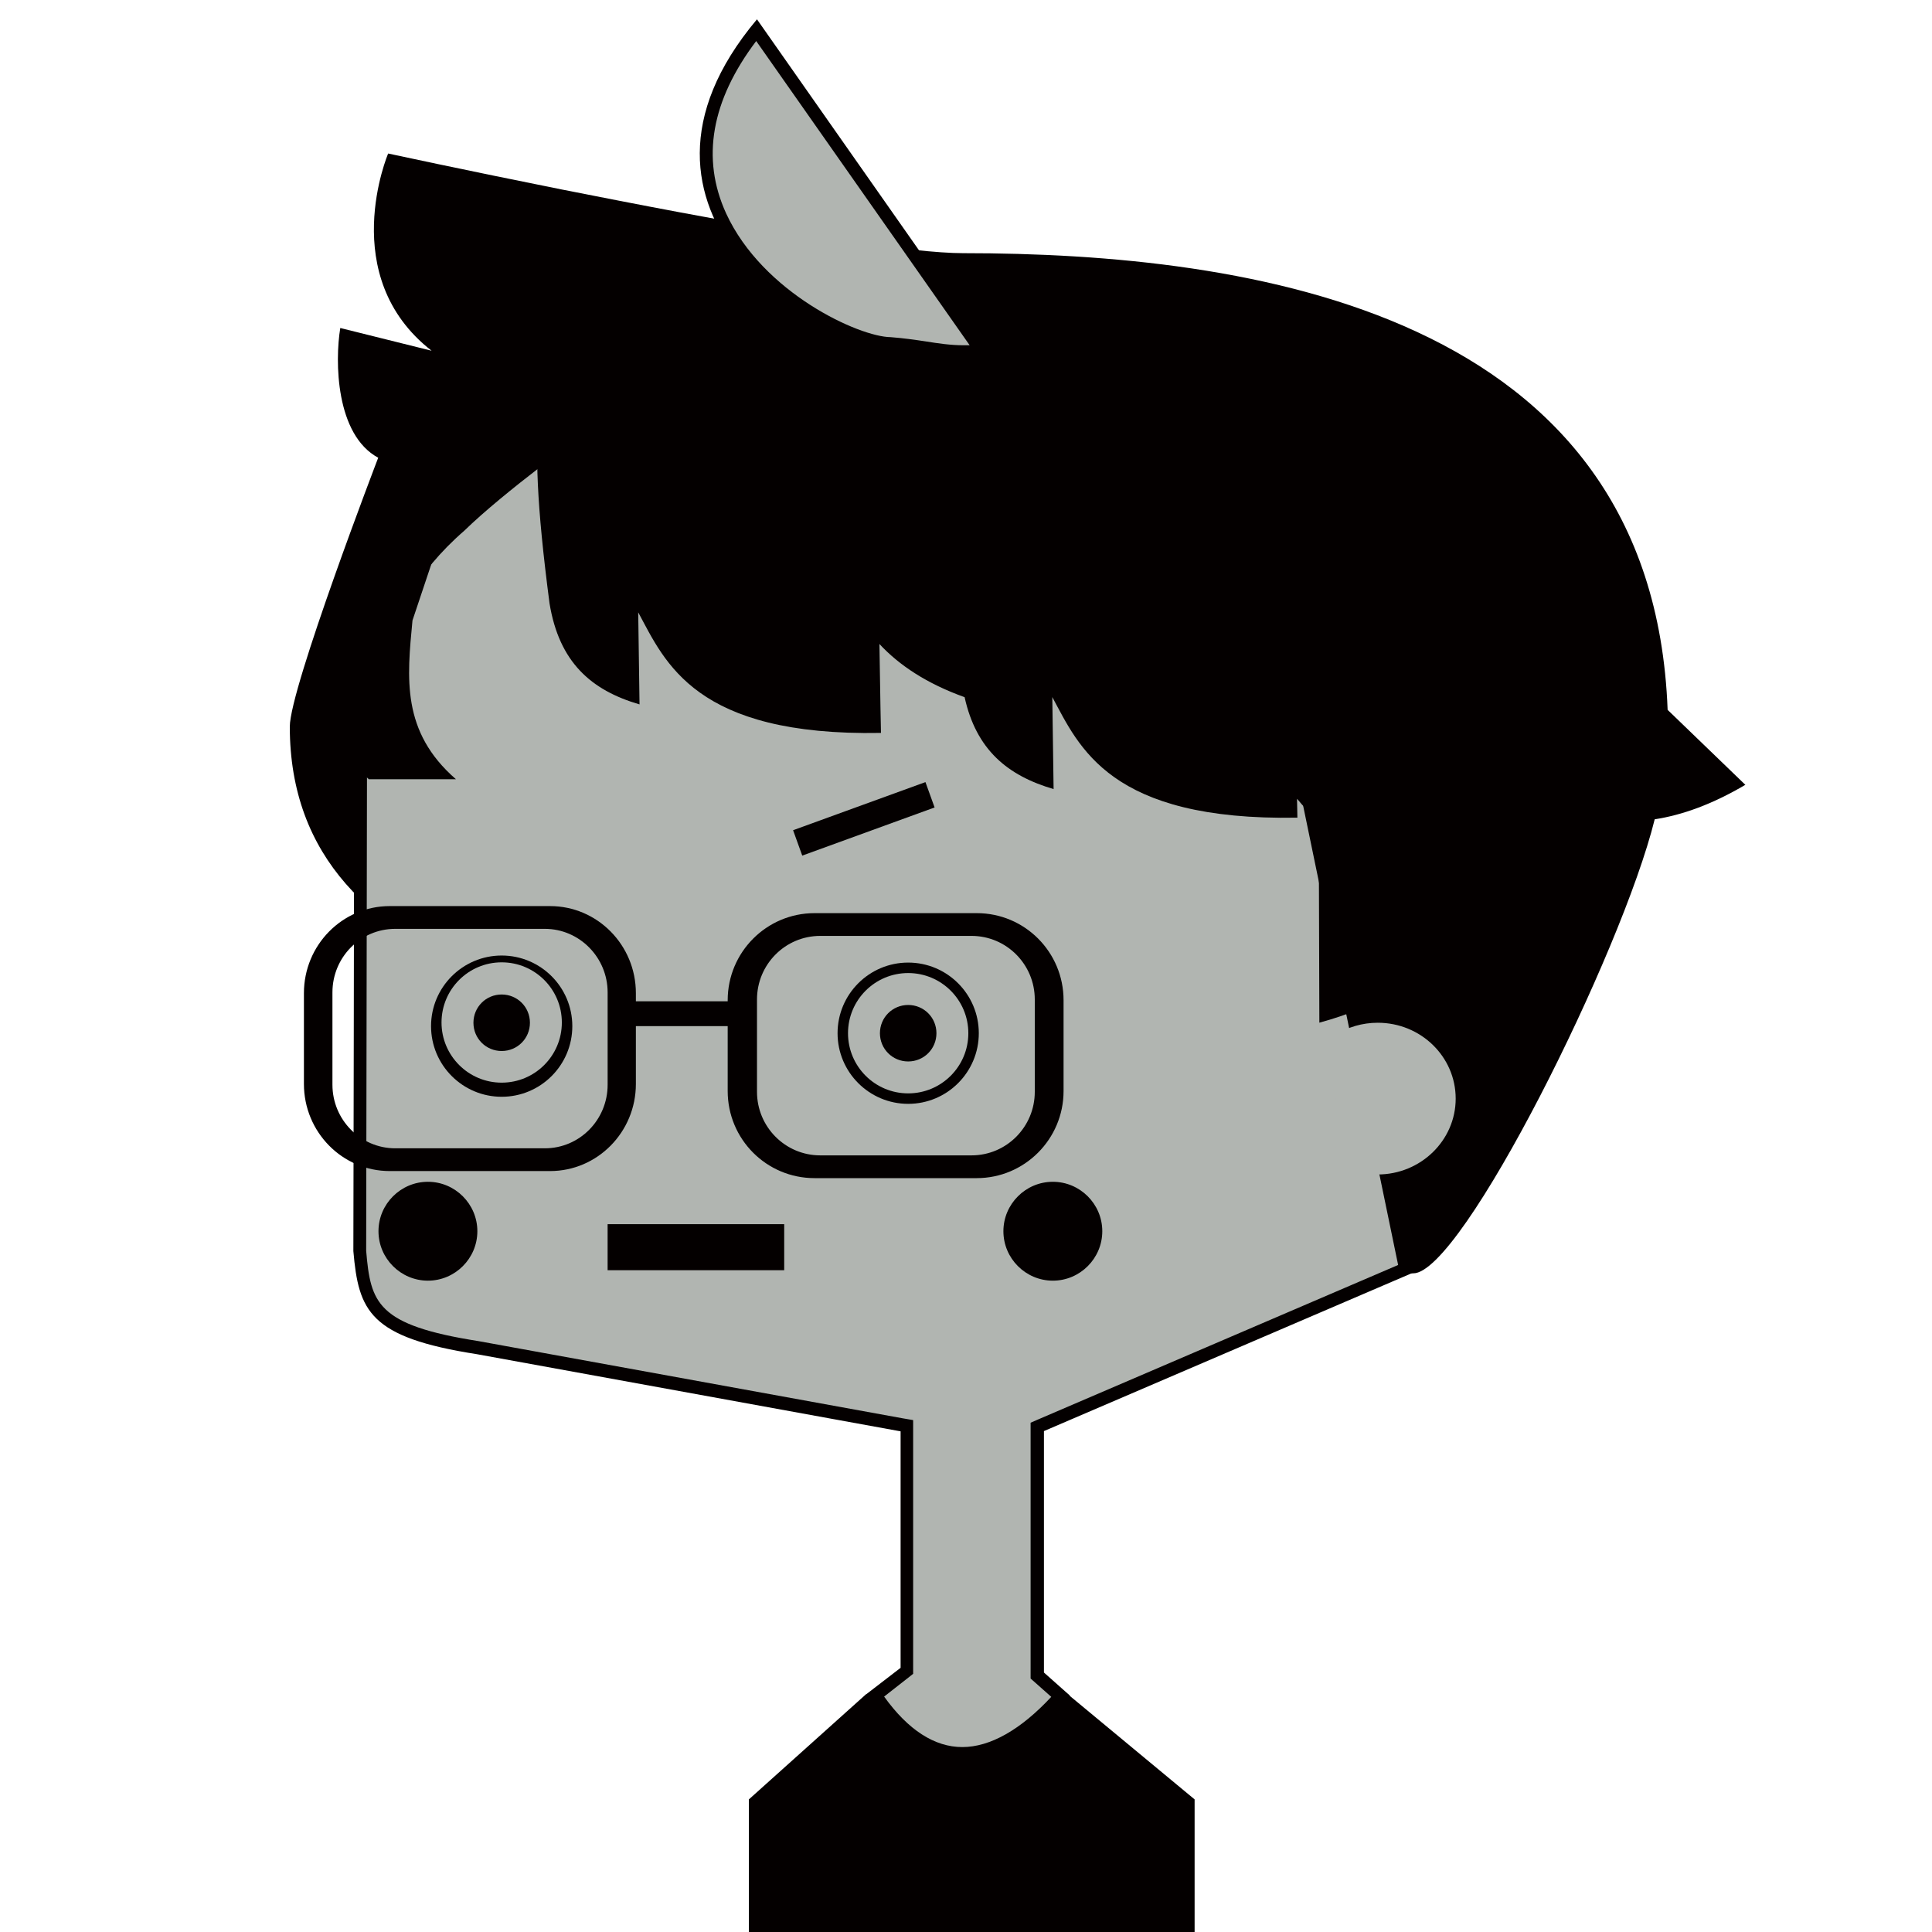 <?xml version="1.0" encoding="utf-8"?>
<svg xmlns="http://www.w3.org/2000/svg" width="100" height="100" viewBox="0 0 100 100" fill="none">
<g clip-path="url(#clip0_852_447)">
<path d="M20.091 7.946C20.091 7.946 24.031 8.798 29.108 9.814C31.031 10.193 33.103 10.6 35.201 10.992C41.185 12.116 47.251 13.104 49.851 13.104C64.681 13.104 85.541 16.107 86.316 36.742L90.333 40.617H90.347C88.638 41.627 87.072 42.189 85.647 42.407C83.941 49.306 75.674 65.907 73.152 65.908C70.336 65.908 67.859 63.688 67.858 58.922C67.858 55.691 69.12 52.334 70.587 51.17C63.052 52.909 54.173 53.289 47.184 53.289C32.06 53.289 15 51.096 15 37.611C15 35.62 19.576 23.692 19.576 23.692C17.37 22.5 17.329 18.696 17.613 16.977L22.339 18.154C17.383 14.296 20.091 7.946 20.091 7.946Z" fill="#040000"/>
<path d="M61.846 100.082H38.762V93.136L44.841 87.68H55.253L61.833 93.136V100.082H61.846Z" fill="#040000"/>
<path d="M49.81 90.767C48.172 90.767 46.655 89.751 45.301 87.747L46.926 86.475V73.788L24.735 69.74C19.224 68.887 18.872 67.574 18.628 64.703L18.669 40.684C18.669 37.272 18.683 31.667 23.787 27.226C25.994 25.087 30.299 22 31.058 21.458L64.947 27.916L72.759 65.651L53.696 73.842V86.718L54.901 87.788C53.154 89.765 51.448 90.753 49.81 90.753V90.767Z" fill="#B1B5B1"/>
<path d="M31.139 21.837L64.663 28.228L72.367 65.475L53.75 73.463L53.344 73.639V86.881L53.574 87.084L54.413 87.829C52.829 89.534 51.245 90.428 49.81 90.428C48.375 90.428 47.007 89.548 45.762 87.815L47.007 86.84L47.264 86.637V86.312V74.073V73.504L46.709 73.409L24.762 69.415C19.495 68.589 19.184 67.438 18.953 64.744L18.994 40.644C18.994 37.353 19.008 31.829 24.031 27.47C26.116 25.439 30.123 22.541 31.125 21.824M30.99 21.12C30.99 21.12 26.021 24.613 23.57 26.996C18.317 31.558 18.344 37.435 18.331 40.711C18.331 43.988 18.29 64.757 18.29 64.757C18.561 67.858 19.116 69.225 24.681 70.092L46.615 74.086V86.326L44.855 87.68C46.33 89.968 48.023 91.105 49.81 91.105C51.597 91.105 53.479 89.981 55.375 87.761L54.034 86.569V74.073L73.152 65.868L65.245 27.632L30.99 21.106V21.12Z" fill="#040000"/>
<path d="M40.59 63.363H31.45V65.746H40.59V63.363Z" fill="#040000"/>
<path d="M69.131 53.56C69.754 53.167 70.512 52.937 71.311 52.937C73.545 52.937 75.346 54.697 75.346 56.864C75.346 59.03 73.531 60.79 71.311 60.79C70.512 60.79 69.767 60.56 69.144 60.167" fill="#B1B5B1"/>
<path d="M19.076 40.319C16.246 37.854 16.53 35.092 16.828 32.1L19.617 23.679L23.489 25.723L21.35 32.114C21.066 35.106 20.768 37.868 23.598 40.332H19.076V40.319Z" fill="#040000"/>
<path d="M47.007 57.135C49.025 57.135 50.663 55.496 50.663 53.479C50.663 51.462 49.025 49.823 47.007 49.823C44.99 49.823 43.352 51.462 43.352 53.479C43.352 55.496 44.99 57.135 47.007 57.135Z" fill="#040000"/>
<path d="M25.967 56.769C27.984 56.769 29.623 55.131 29.623 53.113C29.623 51.096 27.984 49.458 25.967 49.458C23.95 49.458 22.311 51.096 22.311 53.113C22.311 55.131 23.95 56.769 25.967 56.769Z" fill="#040000"/>
<path d="M25.967 56.038C27.687 56.038 29.081 54.643 29.081 52.924C29.081 51.204 27.687 49.81 25.967 49.81C24.248 49.81 22.853 51.204 22.853 52.924C22.853 54.643 24.248 56.038 25.967 56.038Z" fill="#B1B5B1"/>
<path d="M25.967 54.4C26.779 54.4 27.429 53.75 27.429 52.938C27.429 52.125 26.779 51.475 25.967 51.475C25.154 51.475 24.505 52.125 24.505 52.938C24.505 53.75 25.154 54.4 25.967 54.4Z" fill="#040000"/>
<path d="M47.901 40.481L41.05 42.972L41.524 44.286L48.375 41.794L47.901 40.481Z" fill="#040000"/>
<path d="M68.291 52.937H68.278C68.282 52.936 68.286 52.934 68.29 52.933L68.291 52.937ZM41.673 12.522C46.963 15.167 46.597 12.213 45.807 19.839C46.241 19.22 46.672 18.75 47.048 18.48C48.591 17.207 49.336 16.069 51.204 15.257L51.193 19.427C54.405 18.097 54.839 17.262 63.2 16.908C68.995 19.779 68.074 16.056 67.153 26.413C67.095 27.025 67.062 28.045 67.044 29.283C67.693 28.082 68.412 27.174 68.995 26.752C70.538 25.48 71.283 24.328 73.151 23.502L73.121 35.531C76.023 38.678 80.194 49.713 68.29 52.933L68.258 42.484C67.832 42.123 67.457 41.742 67.134 41.343C67.146 41.96 67.153 42.322 67.153 42.322C57.432 42.498 55.861 38.666 54.467 36.08L54.534 40.842C52.156 40.148 50.529 38.811 49.928 36.086C47.972 35.385 46.54 34.434 45.519 33.333C45.556 35.939 45.599 37.936 45.599 37.936C35.972 38.112 34.429 34.28 33.034 31.694L33.102 36.46C30.597 35.729 28.945 34.28 28.444 31.234C27.09 20.876 28.106 20.388 29.46 15.176C32.94 13.768 33.116 12.887 41.673 12.522ZM54.549 40.847H54.535L54.534 40.842C54.539 40.843 54.544 40.846 54.549 40.847Z" fill="#040000"/>
<path d="M50.555 47.264H42.16C39.682 47.264 37.665 49.282 37.665 51.773V51.827H32.913V51.407C32.913 48.916 30.922 46.899 28.472 46.899H20.172C17.721 46.899 15.731 48.916 15.731 51.407V56.106C15.731 58.597 17.721 60.614 20.172 60.614H28.472C30.922 60.614 32.913 58.597 32.913 56.106V53.113H37.665V56.471C37.665 58.962 39.669 60.98 42.16 60.98H50.555C53.032 60.98 55.05 58.962 55.05 56.471V51.773C55.05 49.282 53.046 47.264 50.555 47.264ZM31.451 56.146C31.451 57.961 30.002 59.436 28.201 59.436H20.456C18.669 59.436 17.207 57.961 17.207 56.146V51.367C17.207 49.553 18.656 48.077 20.456 48.077H28.201C29.988 48.077 31.451 49.553 31.451 51.367V56.146ZM53.56 56.512C53.56 58.326 52.098 59.802 50.284 59.802H42.458C40.644 59.802 39.182 58.326 39.182 56.512V51.732C39.182 49.918 40.644 48.442 42.458 48.442H50.284C52.098 48.442 53.56 49.918 53.56 51.732V56.512Z" fill="#040000"/>
<path d="M47.007 56.593C48.727 56.593 50.121 55.199 50.121 53.479C50.121 51.759 48.727 50.365 47.007 50.365C45.288 50.365 43.893 51.759 43.893 53.479C43.893 55.199 45.288 56.593 47.007 56.593Z" fill="#B1B5B1"/>
<path d="M47.007 54.941C47.82 54.941 48.47 54.291 48.47 53.479C48.47 52.667 47.82 52.017 47.007 52.017C46.195 52.017 45.545 52.667 45.545 53.479C45.545 54.291 46.195 54.941 47.007 54.941Z" fill="#040000"/>
<path d="M49.864 18.222C49.174 18.222 48.524 18.128 47.833 18.019C47.305 17.938 46.736 17.857 46.114 17.802C44.096 17.776 39.1 15.189 37.272 11.195C35.864 8.122 36.487 4.886 39.154 1.555L50.812 18.155C50.501 18.195 50.189 18.222 49.878 18.222H49.864Z" fill="#B1B5B1"/>
<path d="M39.141 2.124L50.189 17.87C50.081 17.87 49.972 17.87 49.864 17.87C49.201 17.87 48.564 17.775 47.887 17.667C47.346 17.586 46.791 17.505 46.1 17.451C44.475 17.437 39.479 15.162 37.584 11.046C36.284 8.203 36.812 5.211 39.141 2.124ZM39.181 1C30.733 11.06 42.702 18.1 46.1 18.141C47.562 18.263 48.632 18.561 49.878 18.561C50.352 18.561 50.852 18.52 51.394 18.412L39.181 1Z" fill="#040000"/>
<path d="M54.495 66.287C55.903 66.287 57.054 65.136 57.054 63.728C57.054 62.32 55.903 61.169 54.495 61.169C53.087 61.169 51.936 62.32 51.936 63.728C51.936 65.136 53.087 66.287 54.495 66.287Z" fill="#040000"/>
<path d="M22.149 66.287C23.557 66.287 24.708 65.136 24.708 63.728C24.708 62.32 23.557 61.169 22.149 61.169C20.741 61.169 19.59 62.32 19.59 63.728C19.59 65.136 20.741 66.287 22.149 66.287Z" fill="#040000"/>
</g>
<defs>
<clipPath id="clip0_852_447">
<rect width="100" height="100" fill="white"/>
</clipPath>
</defs>
</svg>